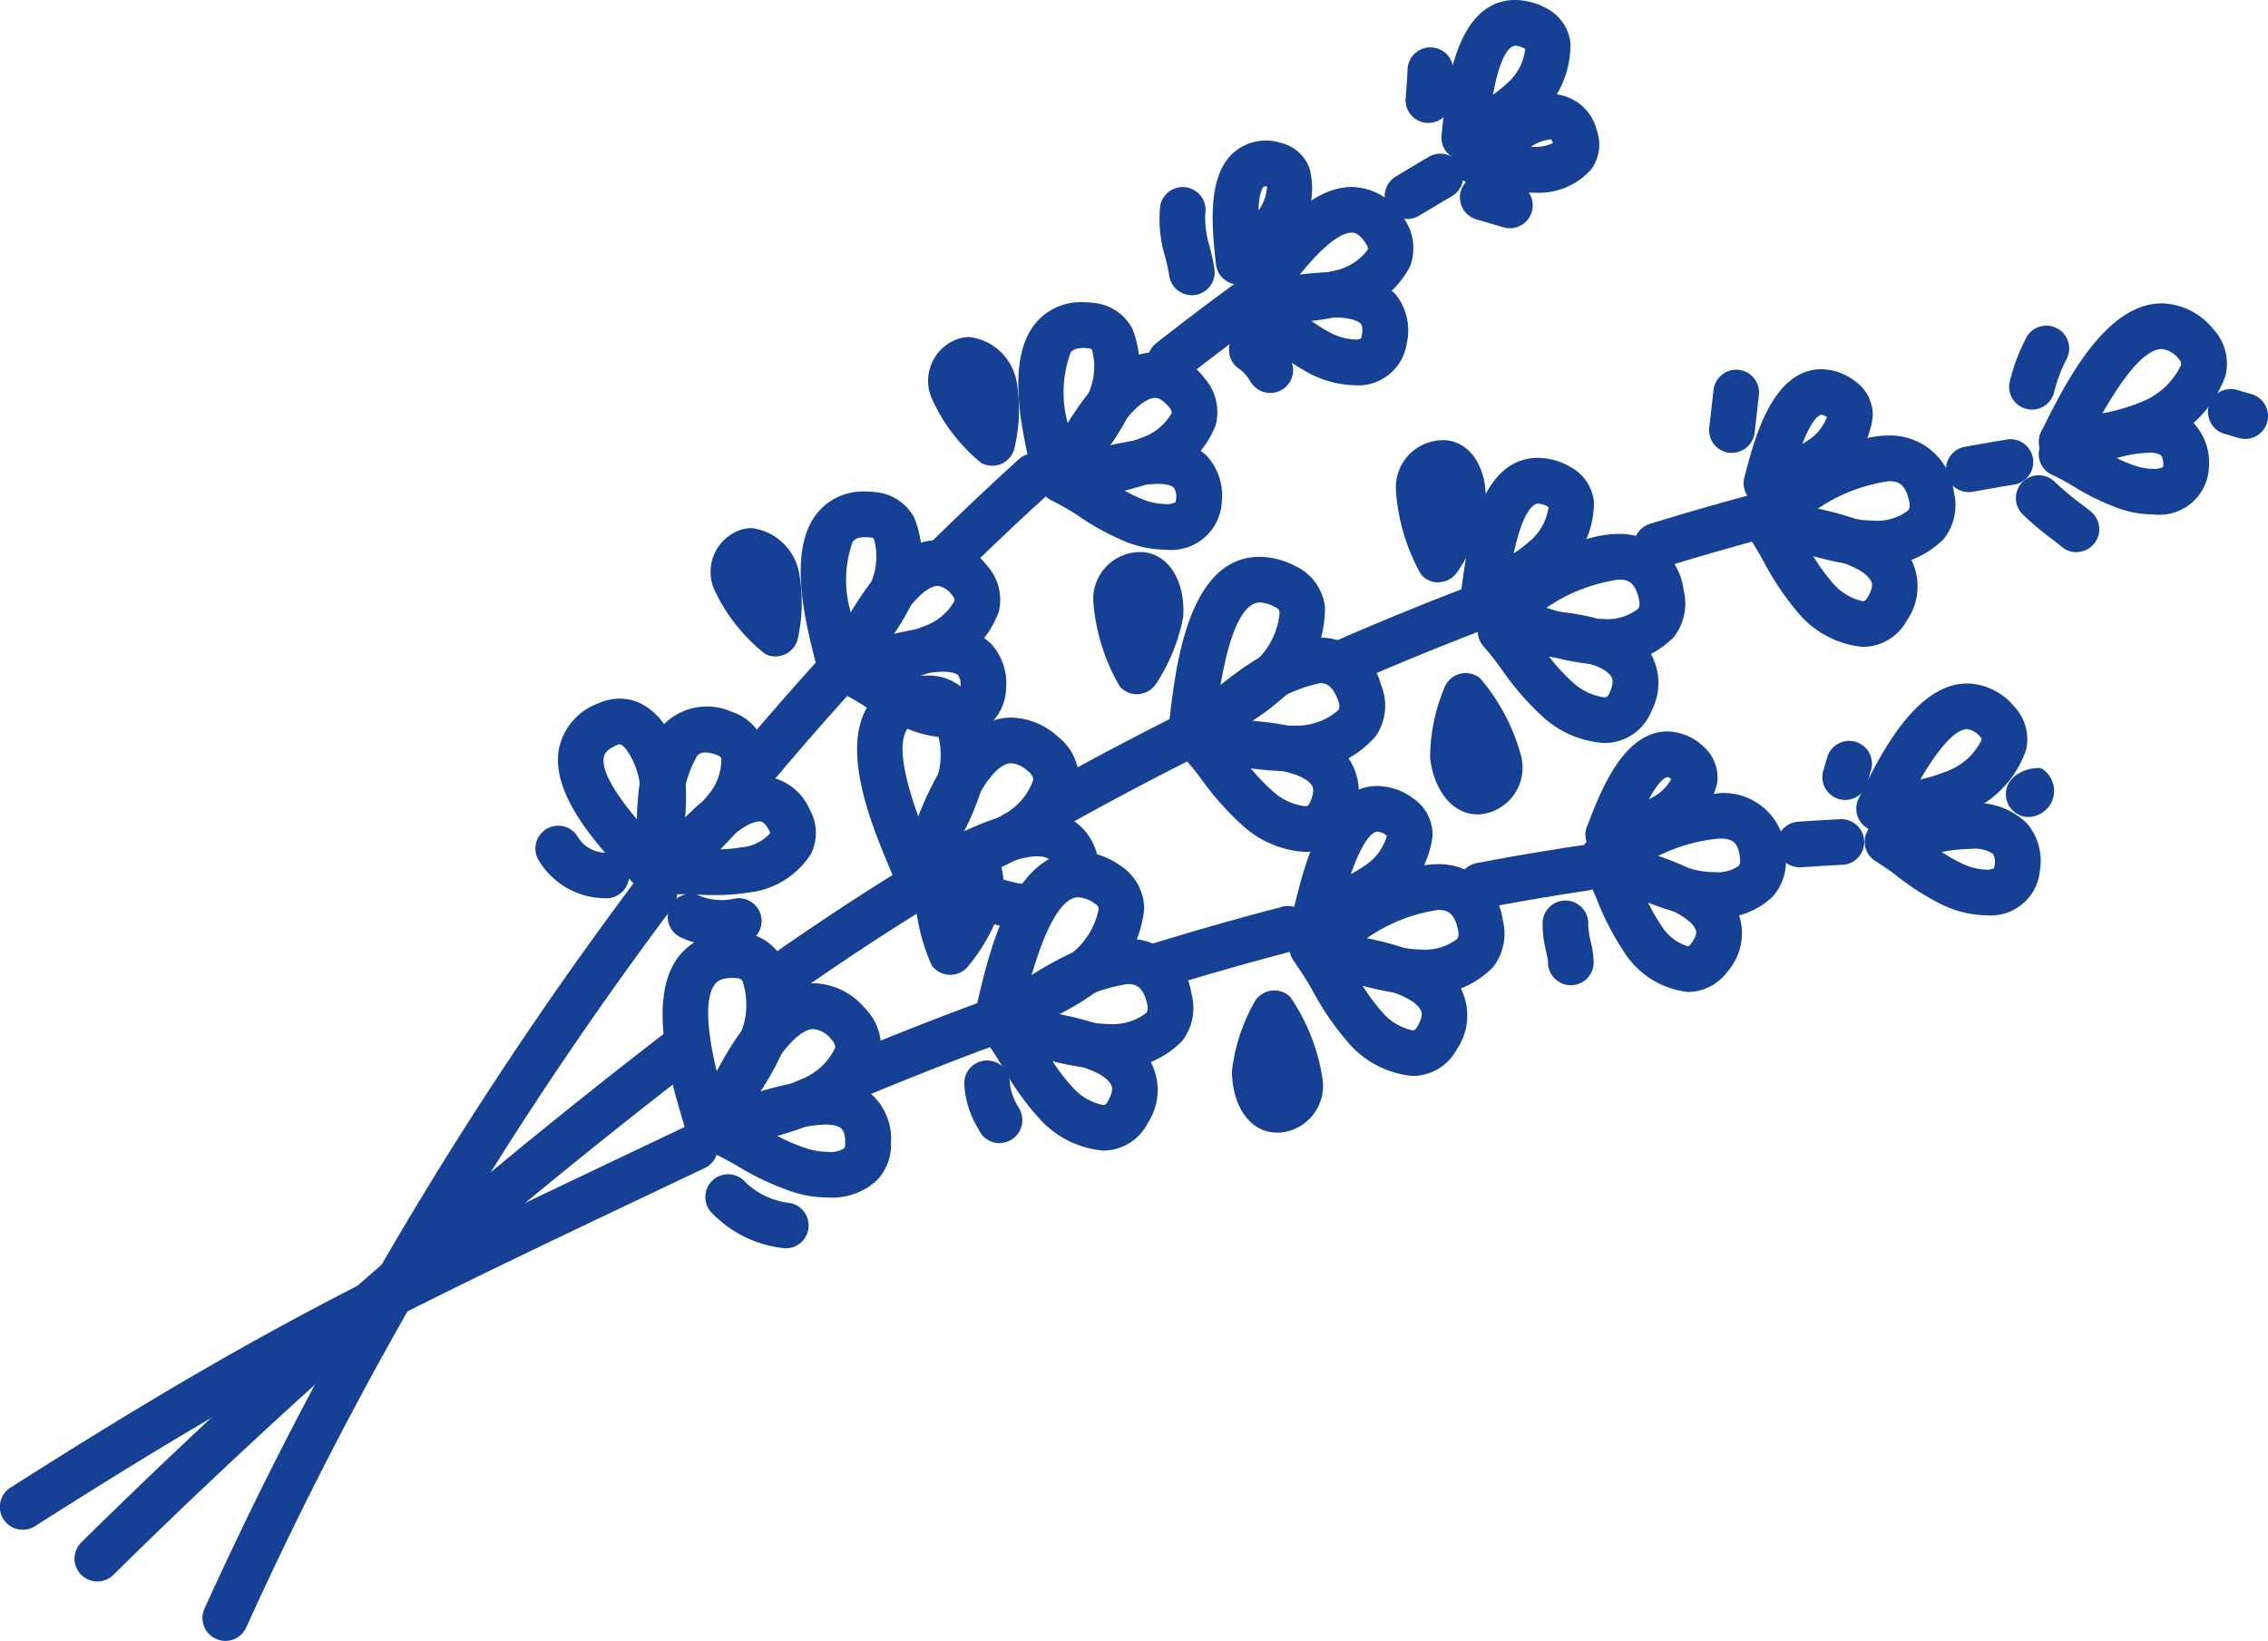 <svg xmlns="http://www.w3.org/2000/svg" width="72.092" height="52.163" viewBox="0 0 72.092 52.163">
  <g id="Group_6941" data-name="Group 6941" transform="translate(0 0)">
    <g id="Group_6686" data-name="Group 6686" transform="translate(61.855 13.961)">
      <g id="Group_6685" data-name="Group 6685" transform="translate(0 0)">
        <g id="Group_6684" data-name="Group 6684">
          <path id="Path_2632" data-name="Path 2632" d="M2664.065,2320.4a.726.726,0,0,1-.129-1.44q.656-.119,1.316-.228a.726.726,0,1,1,.237,1.432q-.649.107-1.292.224A.727.727,0,0,1,2664.065,2320.4Z" transform="translate(-2663.34 -2318.717)" fill="#164094"/>
        </g>
      </g>
    </g>
    <g id="Group_6689" data-name="Group 6689" transform="translate(51.934 15.7)">
      <g id="Group_6688" data-name="Group 6688" transform="translate(0 0)">
        <g id="Group_6687" data-name="Group 6687">
          <path id="Path_2633" data-name="Path 2633" d="M2609.394,2330.676a.726.726,0,0,1-.215-1.42c1.07-.331,2.155-.644,3.225-.93a.726.726,0,0,1,.375,1.4c-1.051.282-2.118.589-3.171.915A.721.721,0,0,1,2609.394,2330.676Z" transform="translate(-2608.668 -2328.302)" fill="#164094"/>
        </g>
      </g>
    </g>
    <g id="Group_6692" data-name="Group 6692" transform="translate(42.105 18.703)">
      <g id="Group_6691" data-name="Group 6691" transform="translate(0 0)">
        <g id="Group_6690" data-name="Group 6690">
          <path id="Path_2634" data-name="Path 2634" d="M2555.227,2347.876a.726.726,0,0,1-.29-1.392c1.286-.56,2.587-1.094,3.867-1.587a.726.726,0,0,1,.522,1.355c-1.261.486-2.543,1.012-3.81,1.564A.725.725,0,0,1,2555.227,2347.876Z" transform="translate(-2554.501 -2344.849)" fill="#164094"/>
        </g>
      </g>
    </g>
    <g id="Group_6695" data-name="Group 6695" transform="translate(33.049 22.62)">
      <g id="Group_6694" data-name="Group 6694" transform="translate(0 0)">
        <g id="Group_6693" data-name="Group 6693">
          <path id="Path_2635" data-name="Path 2635" d="M2505.328,2370.024a.726.726,0,0,1-.352-1.361c1.358-.753,2.73-1.477,4.078-2.151a.726.726,0,0,1,.65,1.3c-1.331.666-2.685,1.38-4.025,2.123A.721.721,0,0,1,2505.328,2370.024Z" transform="translate(-2504.602 -2366.435)" fill="#164094"/>
        </g>
      </g>
    </g>
    <g id="Group_6698" data-name="Group 6698" transform="translate(23.983 27.684)">
      <g id="Group_6697" data-name="Group 6697" transform="translate(0)">
        <g id="Group_6696" data-name="Group 6696">
          <path id="Path_2636" data-name="Path 2636" d="M2455.368,2398.5a.726.726,0,0,1-.419-1.319c1.421-1,2.807-1.921,4.122-2.738a.726.726,0,0,1,.766,1.233c-1.291.8-2.655,1.708-4.052,2.692A.728.728,0,0,1,2455.368,2398.5Z" transform="translate(-2454.641 -2394.338)" fill="#164094"/>
        </g>
      </g>
    </g>
    <g id="Group_6701" data-name="Group 6701" transform="translate(2.369 32.774)">
      <g id="Group_6700" data-name="Group 6700" transform="translate(0 0)">
        <g id="Group_6699" data-name="Group 6699">
          <path id="Path_2637" data-name="Path 2637" d="M2336.256,2439.89a.726.726,0,0,1-.508-1.245,203.6,203.6,0,0,1,18.437-16.106.726.726,0,1,1,.876,1.157,202.16,202.16,0,0,0-18.3,15.988A.725.725,0,0,1,2336.256,2439.89Z" transform="translate(-2335.53 -2422.391)" fill="#164094"/>
        </g>
      </g>
    </g>
    <g id="Group_6708" data-name="Group 6708" transform="translate(64.802 9.643)">
      <g id="Group_6704" data-name="Group 6704" transform="translate(0 3.294)">
        <g id="Group_6703" data-name="Group 6703">
          <g id="Group_6702" data-name="Group 6702">
            <path id="Path_2638" data-name="Path 2638" d="M2683.214,2316.489h0a3.3,3.3,0,0,1-1.046-.175,7.624,7.624,0,0,1-1.469-.709,7.317,7.317,0,0,0-.691-.373.726.726,0,0,1,.03-1.336l.157-.063a8.56,8.56,0,0,1,2.887-.759,1.925,1.925,0,0,1,1.419.51,1.817,1.817,0,0,1,.492,1.338A1.578,1.578,0,0,1,2683.214,2316.489Zm-1.15-1.787a4.94,4.94,0,0,0,.575.239,1.879,1.879,0,0,0,.575.1h0a.676.676,0,0,0,.324-.057s0-.024,0-.059a.492.492,0,0,0-.068-.311.624.624,0,0,0-.392-.084A3.915,3.915,0,0,0,2682.063,2314.7Z" transform="translate(-2679.579 -2313.074)" fill="#164094"/>
          </g>
        </g>
      </g>
      <g id="Group_6707" data-name="Group 6707" transform="translate(0.004 0)">
        <g id="Group_6706" data-name="Group 6706">
          <g id="Group_6705" data-name="Group 6705">
            <path id="Path_2639" data-name="Path 2639" d="M2680.326,2300.045a.726.726,0,0,1-.645-1.058l.115-.225c.678-1.343,1.94-3.842,3.72-3.842a2.175,2.175,0,0,1,1.622.806,1.622,1.622,0,0,1,.4,1.487,3.665,3.665,0,0,1-2.088,2.172,8.327,8.327,0,0,1-2.466.584c-.179.021-.361.042-.551.069A.7.7,0,0,1,2680.326,2300.045Zm3.189-3.673c-.482,0-1.116.687-1.89,2.044a6.188,6.188,0,0,0,1.273-.376,2.323,2.323,0,0,0,1.219-1.149.175.175,0,0,0-.054-.188A.817.817,0,0,0,2683.516,2296.372Z" transform="translate(-2679.601 -2294.92)" fill="#164094"/>
          </g>
        </g>
      </g>
    </g>
    <g id="Group_6711" data-name="Group 6711" transform="translate(55.312 13.843)">
      <g id="Group_6710" data-name="Group 6710" transform="translate(0 0)">
        <g id="Group_6709" data-name="Group 6709">
          <path id="Path_2640" data-name="Path 2640" d="M2631.491,2322.223a4.059,4.059,0,0,1-.483-.028,10.167,10.167,0,0,1-2.1-.512,10.17,10.17,0,0,0-1.051-.306.726.726,0,0,1-.25-1.312l.191-.129c.962-.653,2.752-1.867,4.213-1.867a2.036,2.036,0,0,1,2.066,1.789,1.73,1.73,0,0,1-.325,1.506A2.994,2.994,0,0,1,2631.491,2322.223Zm-1.772-1.8a7.6,7.6,0,0,0,1.463.332,2.59,2.59,0,0,0,.309.018,1.6,1.6,0,0,0,1.132-.322c.024-.03.075-.093.034-.29-.125-.59-.377-.639-.646-.639A5.372,5.372,0,0,0,2629.718,2320.421Z" transform="translate(-2627.284 -2318.068)" fill="#164094"/>
        </g>
      </g>
    </g>
    <g id="Group_6714" data-name="Group 6714" transform="translate(55.419 11.736)">
      <g id="Group_6713" data-name="Group 6713">
        <g id="Group_6712" data-name="Group 6712">
          <path id="Path_2641" data-name="Path 2641" d="M2628.6,2310.807a.725.725,0,0,1-.7-.915l.043-.163c.279-1.062.858-3.272,2.407-3.272a1.815,1.815,0,0,1,1.061.375,1.327,1.327,0,0,1,.57,1.121,2.689,2.689,0,0,1-1.176,1.924,5.862,5.862,0,0,1-1.607.765c-.113.038-.228.077-.347.12A.719.719,0,0,1,2628.6,2310.807Zm1.749-2.9c-.033,0-.262.034-.607.925.079-.047.161-.1.247-.157a1.547,1.547,0,0,0,.534-.693A.374.374,0,0,0,2630.345,2307.909Z" transform="translate(-2627.87 -2306.457)" fill="#164094"/>
        </g>
      </g>
    </g>
    <g id="Group_6717" data-name="Group 6717" transform="translate(55.439 15.899)">
      <g id="Group_6716" data-name="Group 6716" transform="translate(0)">
        <g id="Group_6715" data-name="Group 6715">
          <path id="Path_2642" data-name="Path 2642" d="M2631.75,2334.064h0a3.058,3.058,0,0,1-2.092-1.132,8.885,8.885,0,0,1-1.058-1.583,8.822,8.822,0,0,0-.487-.806.726.726,0,0,1,.7-1.135l.2.03c1.9.281,3.736.708,4.314,1.921a1.908,1.908,0,0,1-.174,1.869A1.6,1.6,0,0,1,2631.75,2334.064Zm-1.613-2.95a6.181,6.181,0,0,0,.623.873,1.749,1.749,0,0,0,.99.625c.041,0,.083,0,.156-.124.2-.333.134-.462.114-.505C2631.861,2331.65,2631.229,2331.359,2630.138,2331.115Z" transform="translate(-2627.98 -2329.399)" fill="#164094"/>
        </g>
      </g>
    </g>
    <g id="Group_6720" data-name="Group 6720" transform="translate(46.723 16.973)">
      <g id="Group_6719" data-name="Group 6719">
        <g id="Group_6718" data-name="Group 6718">
          <path id="Path_2643" data-name="Path 2643" d="M2584.166,2339.468h0a4.1,4.1,0,0,1-.495-.03,10.108,10.108,0,0,1-2.1-.518,10.15,10.15,0,0,0-1.049-.309.726.726,0,0,1-.247-1.313l.192-.129c.961-.648,2.75-1.855,4.211-1.855a2.036,2.036,0,0,1,2.068,1.794,1.729,1.729,0,0,1-.328,1.5A2.985,2.985,0,0,1,2584.166,2339.468Zm-1.78-1.807a7.632,7.632,0,0,0,1.463.336,2.574,2.574,0,0,0,.317.019h0a1.593,1.593,0,0,0,1.125-.319c.023-.028.076-.093.034-.29-.124-.592-.377-.641-.647-.641A5.391,5.391,0,0,0,2582.385,2337.661Z" transform="translate(-2579.95 -2335.314)" fill="#164094"/>
        </g>
      </g>
    </g>
    <g id="Group_6723" data-name="Group 6723" transform="translate(46.435 14.557)">
      <g id="Group_6722" data-name="Group 6722" transform="translate(0 0)">
        <g id="Group_6721" data-name="Group 6721">
          <path id="Path_2644" data-name="Path 2644" d="M2579.089,2327.086a.725.725,0,0,1-.718-.828l.027-.2c.177-1.317.547-4.059,2.427-4.059a2.107,2.107,0,0,1,1.011.283,1.431,1.431,0,0,1,.76,1.126,3.071,3.071,0,0,1-1.051,2.3,6.773,6.773,0,0,1-1.731,1.1c-.128.061-.257.123-.391.192A.727.727,0,0,1,2579.089,2327.086Zm1.735-3.632c-.117,0-.466.134-.78,1.584a5.1,5.1,0,0,0,.544-.418,1.717,1.717,0,0,0,.564-1.054l-.012-.008A.74.74,0,0,0,2580.824,2323.454Z" transform="translate(-2578.364 -2322.002)" fill="#164094"/>
        </g>
      </g>
    </g>
    <g id="Group_6726" data-name="Group 6726" transform="translate(46.972 19.341)">
      <g id="Group_6725" data-name="Group 6725" transform="translate(0 0)">
        <g id="Group_6724" data-name="Group 6724">
          <path id="Path_2645" data-name="Path 2645" d="M2585.333,2352.645h0a3.209,3.209,0,0,1-1.994-.882,8.882,8.882,0,0,1-1.243-1.442,8.861,8.861,0,0,0-.582-.741.726.726,0,0,1,.56-1.213l.2.005c1.919.047,3.8.247,4.518,1.38a1.908,1.908,0,0,1,.055,1.876A1.6,1.6,0,0,1,2585.333,2352.645Zm-1.74-2.744a6.126,6.126,0,0,0,.725.791,1.869,1.869,0,0,0,1.015.5c.082,0,.12,0,.183-.144.154-.354.077-.476.052-.515C2585.367,2350.221,2584.705,2350.009,2583.593,2349.9Z" transform="translate(-2581.324 -2348.367)" fill="#164094"/>
        </g>
      </g>
    </g>
    <g id="Group_6729" data-name="Group 6729" transform="translate(44.369 13.998)">
      <g id="Group_6728" data-name="Group 6728" transform="translate(0 0)">
        <g id="Group_6727" data-name="Group 6727">
          <path id="Path_2646" data-name="Path 2646" d="M2568.33,2323.439a.726.726,0,0,1-.55-.252,6.256,6.256,0,0,1-.8-2.7,1.5,1.5,0,0,1,1.458-1.569c.04,0,.08,0,.122,0,.824.064,1.356.937,1.268,2.076a5.8,5.8,0,0,1-.89,2.105.727.727,0,0,1-.56.33Z" transform="translate(-2566.978 -2318.922)" fill="#164094"/>
        </g>
      </g>
    </g>
    <g id="Group_6732" data-name="Group 6732" transform="translate(45.446 21.396)">
      <g id="Group_6731" data-name="Group 6731">
        <g id="Group_6730" data-name="Group 6730">
          <path id="Path_2647" data-name="Path 2647" d="M2574.439,2364.181c-.771,0-1.378-.72-1.509-1.793a5.8,5.8,0,0,1,.457-2.24.725.725,0,0,1,1.123-.305,6.288,6.288,0,0,1,1.313,2.483,1.491,1.491,0,0,1-1.24,1.846A1.122,1.122,0,0,1,2574.439,2364.181Z" transform="translate(-2572.918 -2359.688)" fill="#164094"/>
        </g>
      </g>
    </g>
    <g id="Group_6746" data-name="Group 6746" transform="translate(34.752 17.547)">
      <g id="Group_6742" data-name="Group 6742" transform="translate(2.394 0.152)">
        <g id="Group_6735" data-name="Group 6735" transform="translate(0.133 2.568)">
          <g id="Group_6734" data-name="Group 6734">
            <g id="Group_6733" data-name="Group 6733">
              <path id="Path_2648" data-name="Path 2648" d="M2531.646,2357.715a10.424,10.424,0,0,1-1.987-.217,10.2,10.2,0,0,0-1.081-.157.726.726,0,0,1-.43-1.265l.171-.154c1.411-1.277,2.9-2.459,4.256-2.459a2.02,2.02,0,0,1,1.952,1.51,1.714,1.714,0,0,1-.171,1.625,3.253,3.253,0,0,1-2.544,1.116C2531.756,2357.715,2531.7,2357.715,2531.646,2357.715Zm-1.354-1.579a7.565,7.565,0,0,0,1.494.125,1.99,1.99,0,0,0,1.376-.486c.026-.038.075-.109,0-.307-.2-.554-.443-.554-.588-.554A4.753,4.753,0,0,0,2530.291,2356.137Z" transform="translate(-2527.906 -2353.463)" fill="#164094"/>
            </g>
          </g>
        </g>
        <g id="Group_6738" data-name="Group 6738">
          <g id="Group_6737" data-name="Group 6737">
            <g id="Group_6736" data-name="Group 6736">
              <path id="Path_2649" data-name="Path 2649" d="M2527.9,2345.48a.726.726,0,0,1-.721-.816c.01-.075.02-.161.031-.255.195-1.653.6-5.094,2.865-5.094a2.541,2.541,0,0,1,1.174.319,1.641,1.641,0,0,1,.893,1.276,3.725,3.725,0,0,1-1.237,2.8,8.514,8.514,0,0,1-2.158,1.423c-.165.083-.332.166-.5.258A.724.724,0,0,1,2527.9,2345.48Zm2.175-4.714c-.386,0-.9.5-1.266,2.7a6.355,6.355,0,0,0,1.121-.825,2.391,2.391,0,0,0,.771-1.544.193.193,0,0,0-.126-.173A1.145,1.145,0,0,0,2530.074,2340.766Z" transform="translate(-2527.172 -2339.314)" fill="#164094"/>
            </g>
          </g>
        </g>
        <g id="Group_6741" data-name="Group 6741" transform="translate(0.284 5.159)">
          <g id="Group_6740" data-name="Group 6740">
            <g id="Group_6739" data-name="Group 6739">
              <path id="Path_2650" data-name="Path 2650" d="M2532.771,2371.969h0a3.243,3.243,0,0,1-1.978-.849,8.876,8.876,0,0,1-1.267-1.42,8.758,8.758,0,0,0-.594-.731.726.726,0,0,1-.135-.79.718.718,0,0,1,.674-.432h.2c1.918.015,3.8.184,4.536,1.3a1.91,1.91,0,0,1,.086,1.875A1.6,1.6,0,0,1,2532.771,2371.969Zm-1.754-2.715a6.162,6.162,0,0,0,.738.777,1.865,1.865,0,0,0,1.017.485c.083,0,.127,0,.188-.147.149-.357.069-.477.043-.516C2532.8,2369.544,2532.131,2369.344,2531.016,2369.254Z" transform="translate(-2528.736 -2367.746)" fill="#164094"/>
            </g>
          </g>
        </g>
      </g>
      <g id="Group_6745" data-name="Group 6745" transform="translate(0 0)">
        <g id="Group_6744" data-name="Group 6744">
          <g id="Group_6743" data-name="Group 6743">
            <path id="Path_2651" data-name="Path 2651" d="M2515.369,2343a.726.726,0,0,1-.543-.245,6.27,6.27,0,0,1-.842-2.68,1.49,1.49,0,0,1,1.457-1.594l.1,0c.825.051,1.372.915,1.3,2.054a5.814,5.814,0,0,1-.855,2.121.727.727,0,0,1-.555.34Z" transform="translate(-2513.982 -2338.478)" fill="#164094"/>
          </g>
        </g>
      </g>
    </g>
    <g id="Group_6760" data-name="Group 6760" transform="translate(27.247 21.474)">
      <g id="Group_6759" data-name="Group 6759" transform="translate(0 0)">
        <g id="Group_6749" data-name="Group 6749" transform="translate(1.346 1.336)">
          <g id="Group_6748" data-name="Group 6748">
            <g id="Group_6747" data-name="Group 6747">
              <path id="Path_2652" data-name="Path 2652" d="M2480.769,2373.156a.726.726,0,0,1-.688-.958l.073-.22c.483-1.461,1.488-4.5,3.45-4.5a2.278,2.278,0,0,1,1.481.613,1.718,1.718,0,0,1,.654,1.5,3.255,3.255,0,0,1-1.662,2.226,10.137,10.137,0,0,1-1.978.875,10.259,10.259,0,0,0-1.019.4A.726.726,0,0,1,2480.769,2373.156Zm2.835-4.227c-.349,0-.894.425-1.623,2.262a7.575,7.575,0,0,0,1.355-.626,1.992,1.992,0,0,0,.956-1.1c0-.046.011-.132-.15-.27A.957.957,0,0,0,2483.6,2368.929Z" transform="translate(-2480.043 -2367.477)" fill="#164094"/>
            </g>
          </g>
        </g>
        <g id="Group_6752" data-name="Group 6752">
          <g id="Group_6751" data-name="Group 6751">
            <g id="Group_6750" data-name="Group 6750">
              <path id="Path_2653" data-name="Path 2653" d="M2474.442,2366.95l-.062,0a.727.727,0,0,1-.609-.446q-.043-.105-.1-.236c-.558-1.325-1.6-3.792-.686-5.216a2.123,2.123,0,0,1,1.843-.932,1.631,1.631,0,0,1,1.424.7,3.754,3.754,0,0,1,.289,3.022,8.517,8.517,0,0,1-1.175,2.3c-.1.153-.206.308-.31.473A.727.727,0,0,1,2474.442,2366.95Zm.451-5.382c-.528.017-.646.2-.685.264-.348.543.019,1.832.384,2.825a6.369,6.369,0,0,0,.57-1.276,2.42,2.42,0,0,0-.086-1.717A.189.189,0,0,0,2474.894,2361.568Z" transform="translate(-2472.626 -2360.116)" fill="#164094"/>
            </g>
          </g>
        </g>
        <g id="Group_6755" data-name="Group 6755" transform="translate(1.557 4.302)">
          <g id="Group_6754" data-name="Group 6754">
            <g id="Group_6753" data-name="Group 6753">
              <path id="Path_2654" data-name="Path 2654" d="M2481.933,2386.6a.726.726,0,0,1-.35-1.362l.177-.1c1.626-.906,3.3-1.673,4.495-1.151a1.8,1.8,0,0,1,1.036,1.3.726.726,0,1,1-1.409.346c-.062-.25-.159-.292-.206-.313-.468-.2-1.547.163-3.209,1.088l-.184.1A.723.723,0,0,1,2481.933,2386.6Z" transform="translate(-2481.207 -2383.821)" fill="#164094"/>
            </g>
          </g>
        </g>
        <g id="Group_6758" data-name="Group 6758" transform="translate(1.557 5.63)">
          <g id="Group_6757" data-name="Group 6757">
            <g id="Group_6756" data-name="Group 6756">
              <path id="Path_2655" data-name="Path 2655" d="M2484.919,2393.583l-.058,0a3.6,3.6,0,0,1-.464-.066,8.879,8.879,0,0,1-1.8-.61,8.691,8.691,0,0,0-.878-.342.726.726,0,0,1,.431-1.386,10.059,10.059,0,0,1,1.021.4,7.467,7.467,0,0,0,1.527.523,2.122,2.122,0,0,0,.278.039.726.726,0,0,1-.056,1.449Z" transform="translate(-2481.207 -2391.143)" fill="#164094"/>
            </g>
          </g>
        </g>
      </g>
    </g>
    <g id="Group_6763" data-name="Group 6763" transform="translate(56.475 26.04)">
      <g id="Group_6762" data-name="Group 6762" transform="translate(0 0)">
        <g id="Group_6761" data-name="Group 6761">
          <path id="Path_2656" data-name="Path 2656" d="M2634.419,2386.809a.726.726,0,0,1-.048-1.45q.665-.044,1.333-.079a.726.726,0,1,1,.074,1.45q-.656.034-1.31.078Z" transform="translate(-2633.694 -2385.278)" fill="#164094"/>
        </g>
      </g>
    </g>
    <g id="Group_6766" data-name="Group 6766" transform="translate(46.344 26.867)">
      <g id="Group_6765" data-name="Group 6765" transform="translate(0 0)">
        <g id="Group_6764" data-name="Group 6764">
          <path id="Path_2657" data-name="Path 2657" d="M2578.588,2391.847a.726.726,0,0,1-.134-1.439c1.1-.208,2.215-.4,3.308-.562a.726.726,0,0,1,.216,1.436c-1.075.162-2.17.348-3.254.553A.74.74,0,0,1,2578.588,2391.847Z" transform="translate(-2577.863 -2389.838)" fill="#164094"/>
        </g>
      </g>
    </g>
    <g id="Group_6769" data-name="Group 6769" transform="translate(36.166 28.819)">
      <g id="Group_6768" data-name="Group 6768" transform="translate(0 0)">
        <g id="Group_6767" data-name="Group 6767">
          <path id="Path_2658" data-name="Path 2658" d="M2522.5,2403.182a.726.726,0,0,1-.213-1.421c1.343-.412,2.7-.8,4.021-1.143a.726.726,0,1,1,.367,1.4c-1.306.341-2.639.72-3.961,1.126A.741.741,0,0,1,2522.5,2403.182Z" transform="translate(-2521.776 -2400.595)" fill="#164094"/>
        </g>
      </g>
    </g>
    <g id="Group_6772" data-name="Group 6772" transform="translate(26.665 31.719)">
      <g id="Group_6771" data-name="Group 6771" transform="translate(0 0)">
        <g id="Group_6770" data-name="Group 6770">
          <path id="Path_2659" data-name="Path 2659" d="M2470.148,2419.7a.726.726,0,0,1-.279-1.4c1.432-.595,2.877-1.16,4.294-1.679a.726.726,0,1,1,.5,1.363c-1.4.513-2.823,1.07-4.237,1.657A.727.727,0,0,1,2470.148,2419.7Z" transform="translate(-2469.422 -2416.577)" fill="#164094"/>
        </g>
      </g>
    </g>
    <g id="Group_6775" data-name="Group 6775" transform="translate(0 35.737)">
      <g id="Group_6774" data-name="Group 6774" transform="translate(0 0)">
        <g id="Group_6773" data-name="Group 6773">
          <path id="Path_2660" data-name="Path 2660" d="M2323.2,2451.608a.726.726,0,0,1-.391-1.338c7.971-5.072,11.406-6.7,20.587-11.064l.881-.418a.726.726,0,0,1,.623,1.311l-.881.419c-9.376,4.454-12.535,5.954-20.43,10.978A.72.72,0,0,1,2323.2,2451.608Z" transform="translate(-2322.478 -2438.716)" fill="#164094"/>
        </g>
      </g>
    </g>
    <g id="Group_6778" data-name="Group 6778" transform="translate(59.273 25.534)">
      <g id="Group_6777" data-name="Group 6777" transform="translate(0)">
        <g id="Group_6776" data-name="Group 6776">
          <path id="Path_2661" data-name="Path 2661" d="M2652.985,2386.055a3.376,3.376,0,0,1-1.377-.322,7.985,7.985,0,0,1-1.453-.915,7.863,7.863,0,0,0-.687-.477.726.726,0,0,1,.18-1.324l.173-.048a10.67,10.67,0,0,1,2.669-.477,2.284,2.284,0,0,1,1.785.644,1.844,1.844,0,0,1,.407,1.5A1.569,1.569,0,0,1,2652.985,2386.055Zm-1.424-2.014a5.228,5.228,0,0,0,.67.38,1.921,1.921,0,0,0,.754.182.454.454,0,0,0,.234-.042h0a.252.252,0,0,0,.021-.087.531.531,0,0,0-.048-.372,1.054,1.054,0,0,0-.7-.159A5.373,5.373,0,0,0,2651.561,2384.041Z" transform="translate(-2649.114 -2382.492)" fill="#164094"/>
        </g>
      </g>
    </g>
    <g id="Group_6781" data-name="Group 6781" transform="translate(59.005 21.727)">
      <g id="Group_6780" data-name="Group 6780" transform="translate(0 0)">
        <g id="Group_6779" data-name="Group 6779">
          <path id="Path_2662" data-name="Path 2662" d="M2648.359,2366.219a.726.726,0,0,1-.646-1.055l.1-.2c.6-1.206,1.725-3.45,3.352-3.45a2,2,0,0,1,1.49.733,1.514,1.514,0,0,1,.374,1.386,3.325,3.325,0,0,1-1.885,1.985,7.428,7.428,0,0,1-2.2.531c-.157.019-.317.038-.483.062A.706.706,0,0,1,2648.359,2366.219Zm2.805-3.253c-.271,0-.739.306-1.494,1.6a5.489,5.489,0,0,0,.922-.294,1.97,1.97,0,0,0,1.02-.958c.009-.04.01-.048-.028-.09A.692.692,0,0,0,2651.165,2362.965Z" transform="translate(-2647.634 -2361.514)" fill="#164094"/>
        </g>
      </g>
    </g>
    <g id="Group_6784" data-name="Group 6784" transform="translate(50.213 25.21)">
      <g id="Group_6783" data-name="Group 6783" transform="translate(0 0)">
        <g id="Group_6782" data-name="Group 6782">
          <path id="Path_2663" data-name="Path 2663" d="M2603.469,2384.671h0a4.057,4.057,0,0,1-.919-.1,9.6,9.6,0,0,1-1.924-.705,9.52,9.52,0,0,0-.948-.4.726.726,0,0,1-.1-1.332l.194-.1a9.573,9.573,0,0,1,3.853-1.325,1.968,1.968,0,0,1,2.1,1.95,1.686,1.686,0,0,1-.413,1.344A2.463,2.463,0,0,1,2603.469,2384.671Zm-1.832-1.945a6.952,6.952,0,0,0,1.247.428,2.634,2.634,0,0,0,.585.065,1.159,1.159,0,0,0,.769-.2c.016-.018.058-.064.042-.228-.053-.543-.254-.639-.658-.639A5.48,5.48,0,0,0,2601.636,2382.726Z" transform="translate(-2599.183 -2380.705)" fill="#164094"/>
        </g>
      </g>
    </g>
    <g id="Group_6787" data-name="Group 6787" transform="translate(50.395 23.252)">
      <g id="Group_6786" data-name="Group 6786" transform="translate(0 0)">
        <g id="Group_6785" data-name="Group 6785">
          <path id="Path_2664" data-name="Path 2664" d="M2600.916,2373.932a.726.726,0,0,1-.675-.993l.059-.15c.388-1,1.111-2.871,2.5-2.871a1.7,1.7,0,0,1,1.147.486,1.3,1.3,0,0,1,.432,1.152,2.6,2.6,0,0,1-1.337,1.722,5.666,5.666,0,0,1-1.612.555c-.111.024-.224.048-.342.077A.734.734,0,0,1,2600.916,2373.932Zm1.885-2.562c-.047,0-.242.061-.592.7.051-.024.1-.05.158-.079a1.482,1.482,0,0,0,.553-.559A.292.292,0,0,0,2602.8,2371.37Z" transform="translate(-2600.19 -2369.918)" fill="#164094"/>
        </g>
      </g>
    </g>
    <g id="Group_6790" data-name="Group 6790" transform="translate(50.312 26.74)">
      <g id="Group_6789" data-name="Group 6789" transform="translate(0 0)">
        <g id="Group_6788" data-name="Group 6788">
          <path id="Path_2665" data-name="Path 2665" d="M2603.07,2393.932h0a2.77,2.77,0,0,1-2.053-1.312,8.441,8.441,0,0,1-.828-1.6,8.249,8.249,0,0,0-.369-.8.726.726,0,0,1,.827-1.049l.183.049c1.762.468,3.451,1.068,3.871,2.285a1.841,1.841,0,0,1-.367,1.772A1.567,1.567,0,0,1,2603.07,2393.932Zm-1.3-2.917a5.692,5.692,0,0,0,.447.791,1.524,1.524,0,0,0,.852.675h0c.01,0,.04,0,.1-.085.137-.181.189-.324.154-.424C2603.25,2391.745,2602.9,2391.416,2601.771,2391.016Z" transform="translate(-2599.73 -2389.138)" fill="#164094"/>
        </g>
      </g>
    </g>
    <g id="Group_6793" data-name="Group 6793" transform="translate(40.98 27.474)">
      <g id="Group_6792" data-name="Group 6792" transform="translate(0 0)">
        <g id="Group_6791" data-name="Group 6791">
          <path id="Path_2666" data-name="Path 2666" d="M2552.483,2397.344h0a4.021,4.021,0,0,1-.44-.023,10.08,10.08,0,0,1-2.107-.49,10.141,10.141,0,0,0-1.052-.3.726.726,0,0,1-.263-1.31l.191-.132c.963-.667,2.754-1.908,4.221-1.908a2.037,2.037,0,0,1,2.057,1.768,1.73,1.73,0,0,1-.316,1.516A3.016,3.016,0,0,1,2552.483,2397.344Zm-1.748-1.784a7.573,7.573,0,0,0,1.466.317,2.647,2.647,0,0,0,.281.015,1.664,1.664,0,0,0,1.156-.332c.025-.031.076-.095.032-.292-.13-.584-.377-.632-.64-.632A5.316,5.316,0,0,0,2550.736,2395.56Z" transform="translate(-2548.304 -2393.184)" fill="#164094"/>
        </g>
      </g>
    </g>
    <g id="Group_6796" data-name="Group 6796" transform="translate(41.112 24.985)">
      <g id="Group_6795" data-name="Group 6795" transform="translate(0 0)">
        <g id="Group_6794" data-name="Group 6794">
          <path id="Path_2667" data-name="Path 2667" d="M2549.756,2384.21a.726.726,0,0,1-.7-.908l.047-.186c.3-1.184.919-3.649,2.605-3.649a1.965,1.965,0,0,1,1.132.395,1.406,1.406,0,0,1,.616,1.182,2.979,2.979,0,0,1-1.266,2.107,6.507,6.507,0,0,1-1.782.87c-.128.045-.258.09-.392.141A.726.726,0,0,1,2549.756,2384.21Zm1.95-3.291c-.1,0-.421.116-.847,1.349a4.895,4.895,0,0,0,.5-.308,1.671,1.671,0,0,0,.643-.909A.573.573,0,0,0,2551.706,2380.919Z" transform="translate(-2549.03 -2379.467)" fill="#164094"/>
        </g>
      </g>
    </g>
    <g id="Group_6799" data-name="Group 6799" transform="translate(41.108 29.569)">
      <g id="Group_6798" data-name="Group 6798" transform="translate(0 0)">
        <g id="Group_6797" data-name="Group 6797">
          <path id="Path_2668" data-name="Path 2668" d="M2552.8,2409.362h0a3.074,3.074,0,0,1-2.086-1.111,8.886,8.886,0,0,1-1.073-1.572,8.815,8.815,0,0,0-.5-.8.726.726,0,0,1,.692-1.143l.2.028c1.9.262,3.743.671,4.334,1.879a1.908,1.908,0,0,1-.156,1.871A1.6,1.6,0,0,1,2552.8,2409.362Zm-1.625-2.933a6.208,6.208,0,0,0,.632.867,1.735,1.735,0,0,0,.993.615c.044,0,.086,0,.158-.125.193-.335.13-.464.109-.506C2552.905,2406.947,2552.271,2406.662,2551.177,2406.429Z" transform="translate(-2549.01 -2404.727)" fill="#164094"/>
        </g>
      </g>
    </g>
    <g id="Group_6802" data-name="Group 6802" transform="translate(39.158 31.486)">
      <g id="Group_6801" data-name="Group 6801" transform="translate(0 0)">
        <g id="Group_6800" data-name="Group 6800">
          <path id="Path_2669" data-name="Path 2669" d="M2539.693,2419.812c-.832,0-1.421-.805-1.431-1.958a5.8,5.8,0,0,1,.706-2.175.725.725,0,0,1,1.15-.178,6.283,6.283,0,0,1,1.026,2.615,1.491,1.491,0,0,1-1.439,1.7Z" transform="translate(-2538.261 -2415.293)" fill="#164094"/>
        </g>
      </g>
    </g>
    <g id="Group_6816" data-name="Group 6816" transform="translate(29.051 26.492)">
      <g id="Group_6812" data-name="Group 6812" transform="translate(1.948 0.579)">
        <g id="Group_6805" data-name="Group 6805" transform="translate(0.1 2.762)">
          <g id="Group_6804" data-name="Group 6804">
            <g id="Group_6803" data-name="Group 6803">
              <path id="Path_2670" data-name="Path 2670" d="M2497.985,2410.346h0c-.125,0-.25-.006-.367-.017a10.141,10.141,0,0,1-2.115-.455,10.188,10.188,0,0,0-1.057-.278.726.726,0,0,1-.285-1.3l.186-.134c.964-.693,2.757-1.982,4.234-1.982a2.039,2.039,0,0,1,2.042,1.734,1.727,1.727,0,0,1-.3,1.533A3.121,3.121,0,0,1,2497.985,2410.346Zm-1.7-1.755a7.6,7.6,0,0,0,1.472.293c.073.006.152.01.233.01a1.733,1.733,0,0,0,1.2-.35c.025-.031.076-.1.028-.295-.138-.574-.377-.622-.631-.622A5.212,5.212,0,0,0,2496.281,2408.591Z" transform="translate(-2493.854 -2406.176)" fill="#164094"/>
            </g>
          </g>
        </g>
        <g id="Group_6808" data-name="Group 6808">
          <g id="Group_6807" data-name="Group 6807">
            <g id="Group_6806" data-name="Group 6806">
              <path id="Path_2671" data-name="Path 2671" d="M2494.027,2396.856a.726.726,0,0,1-.706-.9c.018-.073.037-.157.059-.249.361-1.543,1.111-4.754,3.2-4.754a2.413,2.413,0,0,1,1.349.46,1.642,1.642,0,0,1,.743,1.368,3.726,3.726,0,0,1-1.544,2.647,8.511,8.511,0,0,1-2.3,1.171c-.174.064-.35.128-.531.2A.725.725,0,0,1,2494.027,2396.856Zm2.554-4.447c-.37,0-.912.471-1.505,2.539a6.312,6.312,0,0,0,1.206-.694,2.39,2.39,0,0,0,.94-1.448.193.193,0,0,0-.106-.186A1.029,1.029,0,0,0,2496.581,2392.409Z" transform="translate(-2493.301 -2390.957)" fill="#164094"/>
            </g>
          </g>
        </g>
        <g id="Group_6811" data-name="Group 6811" transform="translate(0.232 4.922)">
          <g id="Group_6810" data-name="Group 6810">
            <g id="Group_6809" data-name="Group 6809">
              <path id="Path_2672" data-name="Path 2672" d="M2498.405,2422.666h0a3.1,3.1,0,0,1-2.075-1.077,8.893,8.893,0,0,1-1.1-1.552,8.567,8.567,0,0,0-.509-.793.726.726,0,0,1,.673-1.155l.2.025c1.906.23,3.753.608,4.363,1.8a1.907,1.907,0,0,1-.125,1.873A1.591,1.591,0,0,1,2498.405,2422.666Zm-1.644-2.906a6.122,6.122,0,0,0,.646.856,1.759,1.759,0,0,0,1,.6c.055,0,.089,0,.16-.128.188-.338.122-.466.1-.508C2498.5,2420.248,2497.858,2419.974,2496.761,2419.759Z" transform="translate(-2494.577 -2418.083)" fill="#164094"/>
            </g>
          </g>
        </g>
      </g>
      <g id="Group_6815" data-name="Group 6815" transform="translate(0 0)">
        <g id="Group_6814" data-name="Group 6814">
          <g id="Group_6813" data-name="Group 6813">
            <path id="Path_2673" data-name="Path 2673" d="M2483.722,2392.266h-.02a.726.726,0,0,1-.573-.307,6.269,6.269,0,0,1-.537-2.758,1.513,1.513,0,0,1,1.457-1.431,1.562,1.562,0,0,1,.265.023c.813.142,1.26,1.062,1.064,2.187a5.821,5.821,0,0,1-1.087,2.011A.727.727,0,0,1,2483.722,2392.266Z" transform="translate(-2482.567 -2387.769)" fill="#164094"/>
          </g>
        </g>
      </g>
    </g>
    <g id="Group_6826" data-name="Group 6826" transform="translate(21.063 29.635)">
      <g id="Group_6819" data-name="Group 6819" transform="translate(0.918 1.628)">
        <g id="Group_6818" data-name="Group 6818">
          <g id="Group_6817" data-name="Group 6817">
            <path id="Path_2674" data-name="Path 2674" d="M2444.335,2419.4a.727.727,0,0,1-.658-1.034l.1-.21c.66-1.432,1.888-4.1,3.728-4.1a2.19,2.19,0,0,1,1.608.786,1.716,1.716,0,0,1,.482,1.562,3.254,3.254,0,0,1-1.9,2.025,10.113,10.113,0,0,1-2.064.647,10.136,10.136,0,0,0-1.057.281A.726.726,0,0,1,2444.335,2419.4Zm3.167-3.889c-.345,0-.926.39-1.823,2.067a7.608,7.608,0,0,0,1.416-.469,1.993,1.993,0,0,0,1.074-.987c.009-.045.026-.13-.118-.284A.831.831,0,0,0,2447.5,2415.515Z" transform="translate(-2443.609 -2414.063)" fill="#164094"/>
          </g>
        </g>
      </g>
      <g id="Group_6822" data-name="Group 6822" transform="translate(0 0)">
        <g id="Group_6821" data-name="Group 6821">
          <g id="Group_6820" data-name="Group 6820">
            <path id="Path_2675" data-name="Path 2675" d="M2439.958,2411.851a.7.7,0,0,1-.143-.015.725.725,0,0,1-.555-.512l-.072-.245c-.4-1.352-1.139-3.869-.145-5.2a2.105,2.105,0,0,1,1.984-.781,1.641,1.641,0,0,1,1.322.823,3.721,3.721,0,0,1-.037,3.063,8.5,8.5,0,0,1-1.426,2.156c-.119.141-.24.283-.362.435A.727.727,0,0,1,2439.958,2411.851Zm.808-5.31c-.4,0-.513.146-.56.209-.387.517-.169,1.821.078,2.833a6.358,6.358,0,0,0,.71-1.2,2.393,2.393,0,0,0,.1-1.723.194.194,0,0,0-.184-.11Q2440.837,2406.542,2440.767,2406.542Z" transform="translate(-2438.548 -2405.09)" fill="#164094"/>
          </g>
        </g>
      </g>
      <g id="Group_6825" data-name="Group 6825" transform="translate(1.121 4.662)">
        <g id="Group_6824" data-name="Group 6824">
          <g id="Group_6823" data-name="Group 6823">
            <path id="Path_2676" data-name="Path 2676" d="M2448.876,2434.551a3.773,3.773,0,0,1-1.161-.187,8.853,8.853,0,0,1-1.723-.809,8.9,8.9,0,0,0-.834-.439.726.726,0,0,1,.017-1.336l.186-.078a9.87,9.87,0,0,1,3.392-.923,1.914,1.914,0,0,1,2.11,2.031,1.627,1.627,0,0,1-.456,1.2A2.1,2.1,0,0,1,2448.876,2434.551Zm-1.694-1.994a6.163,6.163,0,0,0,.99.429,2.337,2.337,0,0,0,.7.114.784.784,0,0,0,.5-.115.265.265,0,0,0,.036-.161c0-.437-.1-.593-.658-.593A5.387,5.387,0,0,0,2447.182,2432.556Z" transform="translate(-2444.725 -2430.779)" fill="#164094"/>
          </g>
        </g>
      </g>
    </g>
    <g id="Group_6829" data-name="Group 6829" transform="translate(44.014 4.9)">
      <g id="Group_6828" data-name="Group 6828" transform="translate(0 0)">
        <g id="Group_6827" data-name="Group 6827">
          <path id="Path_2677" data-name="Path 2677" d="M2565.751,2270.848a.726.726,0,0,1-.379-1.345q.511-.313,1.03-.616a.726.726,0,1,1,.735,1.251q-.508.3-1.01.6A.721.721,0,0,1,2565.751,2270.848Z" transform="translate(-2565.024 -2268.787)" fill="#164094"/>
        </g>
      </g>
    </g>
    <g id="Group_6832" data-name="Group 6832" transform="translate(36.484 8.945)">
      <g id="Group_6831" data-name="Group 6831" transform="translate(0 0)">
        <g id="Group_6830" data-name="Group 6830">
          <path id="Path_2678" data-name="Path 2678" d="M2524.257,2294.331a.726.726,0,0,1-.449-1.3c.791-.622,1.6-1.234,2.4-1.82a.726.726,0,0,1,.854,1.174c-.79.574-1.584,1.175-2.361,1.786A.725.725,0,0,1,2524.257,2294.331Z" transform="translate(-2523.531 -2291.075)" fill="#164094"/>
        </g>
      </g>
    </g>
    <g id="Group_6835" data-name="Group 6835" transform="translate(29.426 14.422)">
      <g id="Group_6834" data-name="Group 6834" transform="translate(0 0)">
        <g id="Group_6833" data-name="Group 6833">
          <path id="Path_2679" data-name="Path 2679" d="M2485.357,2325.265a.726.726,0,0,1-.509-1.243c.9-.883,1.815-1.75,2.731-2.579a.726.726,0,1,1,.973,1.077c-.9.814-1.8,1.667-2.687,2.536A.723.723,0,0,1,2485.357,2325.265Z" transform="translate(-2484.631 -2321.255)" fill="#164094"/>
        </g>
      </g>
    </g>
    <g id="Group_6838" data-name="Group 6838" transform="translate(23.28 20.554)">
      <g id="Group_6837" data-name="Group 6837" transform="translate(0 0)">
        <g id="Group_6836" data-name="Group 6836">
          <path id="Path_2680" data-name="Path 2680" d="M2451.493,2359.6a.726.726,0,0,1-.556-1.192c.891-1.063,1.809-2.113,2.726-3.119a.726.726,0,0,1,1.073.978c-.9.991-1.808,2.026-2.686,3.073A.725.725,0,0,1,2451.493,2359.6Z" transform="translate(-2450.768 -2355.048)" fill="#164094"/>
        </g>
      </g>
    </g>
    <g id="Group_6841" data-name="Group 6841" transform="translate(6.435 27.707)">
      <g id="Group_6840" data-name="Group 6840" transform="translate(0 0)">
        <g id="Group_6839" data-name="Group 6839">
          <path id="Path_2681" data-name="Path 2681" d="M2358.665,2418.921a.726.726,0,0,1-.659-1.029,123.965,123.965,0,0,1,13.7-23.139.726.726,0,1,1,1.157.876,122.581,122.581,0,0,0-13.534,22.868A.726.726,0,0,1,2358.665,2418.921Z" transform="translate(-2357.939 -2394.466)" fill="#164094"/>
        </g>
      </g>
    </g>
    <g id="Group_6844" data-name="Group 6844" transform="translate(46.134 2.985)">
      <g id="Group_6843" data-name="Group 6843" transform="translate(0)">
        <g id="Group_6842" data-name="Group 6842">
          <path id="Path_2682" data-name="Path 2682" d="M2579.382,2261.373h-.041a6.424,6.424,0,0,1-1.363-.185,5.827,5.827,0,0,0-.626-.115.726.726,0,0,1-.384-1.28l.106-.089a4.988,4.988,0,0,1,2.779-1.471,1.52,1.52,0,0,1,1.477,1.16,1.344,1.344,0,0,1-.175,1.233A2.226,2.226,0,0,1,2579.382,2261.373Zm-.155-1.457.138,0h.017a1.255,1.255,0,0,0,.553-.121.426.426,0,0,0-.06-.116h-.022A1.392,1.392,0,0,0,2579.227,2259.916Z" transform="translate(-2576.706 -2258.232)" fill="#164094"/>
        </g>
      </g>
    </g>
    <g id="Group_6847" data-name="Group 6847" transform="translate(45.816)">
      <g id="Group_6846" data-name="Group 6846" transform="translate(0 0)">
        <g id="Group_6845" data-name="Group 6845">
          <path id="Path_2683" data-name="Path 2683" d="M2575.683,2246.882a.726.726,0,0,1-.722-.8l.021-.2c.124-1.227.414-4.1,2.328-4.1a2.126,2.126,0,0,1,.955.248,1.425,1.425,0,0,1,.792,1.094,3.045,3.045,0,0,1-.964,2.315,6.687,6.687,0,0,1-1.676,1.147c-.125.065-.25.13-.38.2A.724.724,0,0,1,2575.683,2246.882Zm1.627-3.647c-.115,0-.453.132-.716,1.564a5.064,5.064,0,0,0,.506-.419,1.673,1.673,0,0,0,.521-1.048l-.008,0A.749.749,0,0,0,2577.309,2243.235Z" transform="translate(-2574.956 -2241.783)" fill="#164094"/>
        </g>
      </g>
    </g>
    <g id="Group_6850" data-name="Group 6850" transform="translate(39.024 5.944)">
      <g id="Group_6849" data-name="Group 6849" transform="translate(0 0)">
        <g id="Group_6848" data-name="Group 6848">
          <path id="Path_2684" data-name="Path 2684" d="M2538.25,2278.947a.726.726,0,0,1-.593-1.144l.118-.169c1.117-1.607,2.34-3.095,3.7-3.095a1.939,1.939,0,0,1,1.656,1.008,1.639,1.639,0,0,1,.187,1.523,3,3,0,0,1-2.05,1.537,9.126,9.126,0,0,1-1.941.25,9.214,9.214,0,0,0-.971.081A.74.74,0,0,1,2538.25,2278.947Zm3.23-2.956c-.395,0-.968.466-1.709,1.388a6.459,6.459,0,0,0,1.147-.18,1.745,1.745,0,0,0,1.053-.659c.011-.028.029-.075-.053-.2C2541.692,2275.991,2541.532,2275.991,2541.48,2275.991Z" transform="translate(-2537.524 -2274.539)" fill="#164094"/>
        </g>
      </g>
    </g>
    <g id="Group_6853" data-name="Group 6853" transform="translate(38.546 4.472)">
      <g id="Group_6852" data-name="Group 6852" transform="translate(0 0)">
        <g id="Group_6851" data-name="Group 6851">
          <path id="Path_2685" data-name="Path 2685" d="M2535.717,2271a.725.725,0,0,1-.721-.651l-.017-.152c-.142-1.275-.184-2.555.461-3.276a1.559,1.559,0,0,1,1.632-.42,1.277,1.277,0,0,1,.9.81,2.534,2.534,0,0,1-.381,2.094,5.513,5.513,0,0,1-1.138,1.2c-.084.07-.169.14-.256.216A.725.725,0,0,1,2535.717,2271Zm.841-3.117a.13.13,0,0,0-.036,0c-.044.036-.156.185-.175.763l.051-.072a1.445,1.445,0,0,0,.222-.689A.548.548,0,0,0,2536.558,2267.878Z" transform="translate(-2534.891 -2266.427)" fill="#164094"/>
        </g>
      </g>
    </g>
    <g id="Group_6856" data-name="Group 6856" transform="translate(39.188 8.646)">
      <g id="Group_6855" data-name="Group 6855" transform="translate(0 0)">
        <g id="Group_6854" data-name="Group 6854">
          <path id="Path_2686" data-name="Path 2686" d="M2542.314,2293.032h0a3.3,3.3,0,0,1-1.49-.4,8.089,8.089,0,0,1-1.408-.994,7.8,7.8,0,0,0-.662-.514.726.726,0,0,1,.25-1.313l.177-.039a11.633,11.633,0,0,1,2.432-.344,2.49,2.49,0,0,1,1.992.713,1.838,1.838,0,0,1,.354,1.558A1.56,1.56,0,0,1,2542.314,2293.032Zm-1.457-2.1a5.25,5.25,0,0,0,.658.421,1.879,1.879,0,0,0,.8.224h0a.384.384,0,0,0,.187-.032h0a.247.247,0,0,0,.027-.089c.015-.086.041-.295-.031-.38-.028-.033-.2-.2-.884-.2A6.04,6.04,0,0,0,2540.857,2290.935Z" transform="translate(-2538.431 -2289.43)" fill="#164094"/>
        </g>
      </g>
    </g>
    <g id="Group_6870" data-name="Group 6870" transform="translate(29.528 9.612)">
      <g id="Group_6866" data-name="Group 6866" transform="translate(2.841 0)">
        <g id="Group_6859" data-name="Group 6859" transform="translate(0.656 1.586)">
          <g id="Group_6858" data-name="Group 6858">
            <g id="Group_6857" data-name="Group 6857">
              <path id="Path_2687" data-name="Path 2687" d="M2505.195,2308.276a.725.725,0,0,1-.64-1.068l.1-.183c.968-1.837,2.064-3.536,3.515-3.536a2,2,0,0,1,1.55.811,1.641,1.641,0,0,1,.372,1.489,3,3,0,0,1-1.847,1.775,9.142,9.142,0,0,1-1.9.486,9.09,9.09,0,0,0-.953.2A.737.737,0,0,1,2505.195,2308.276Zm2.972-3.336c-.282,0-.768.3-1.564,1.588a6.413,6.413,0,0,0,1.115-.318,1.745,1.745,0,0,0,.965-.782c.007-.03.02-.079-.077-.194C2508.493,2305.1,2508.325,2304.94,2508.167,2304.94Z" transform="translate(-2504.469 -2303.488)" fill="#164094"/>
            </g>
          </g>
        </g>
        <g id="Group_6862" data-name="Group 6862">
          <g id="Group_6861" data-name="Group 6861">
            <g id="Group_6860" data-name="Group 6860">
              <path id="Path_2688" data-name="Path 2688" d="M2502.037,2300.926a.735.735,0,0,1-.18-.023.726.726,0,0,1-.527-.541l-.053-.225c-.291-1.226-.833-3.509.1-4.692a1.859,1.859,0,0,1,1.53-.7,2.975,2.975,0,0,1,.384.026,1.547,1.547,0,0,1,1.2.841,3.425,3.425,0,0,1-.179,2.813,7.72,7.72,0,0,1-1.394,1.882c-.113.12-.228.241-.344.371A.725.725,0,0,1,2502.037,2300.926Zm.873-4.725c-.277,0-.354.1-.391.144a3.662,3.662,0,0,0-.072,2.317,5.678,5.678,0,0,0,.585-.909,2.093,2.093,0,0,0,.174-1.47c-.022-.043-.033-.059-.1-.069A1.519,1.519,0,0,0,2502.91,2296.2Z" transform="translate(-2500.855 -2294.75)" fill="#164094"/>
            </g>
          </g>
        </g>
        <g id="Group_6865" data-name="Group 6865" transform="translate(0.833 4.319)">
          <g id="Group_6864" data-name="Group 6864">
            <g id="Group_6863" data-name="Group 6863">
              <path id="Path_2689" data-name="Path 2689" d="M2509.295,2322.095h0a3.463,3.463,0,0,1-1.212-.232,8.049,8.049,0,0,1-1.52-.815,7.875,7.875,0,0,0-.719-.429.726.726,0,0,1,.087-1.333l.17-.061a9.6,9.6,0,0,1,2.928-.675,2.091,2.091,0,0,1,1.579.569,1.868,1.868,0,0,1,.472,1.435A1.613,1.613,0,0,1,2509.295,2322.095Zm-1.387-1.922a5.3,5.3,0,0,0,.7.338,2.006,2.006,0,0,0,.683.132.564.564,0,0,0,.319-.062h0a.25.25,0,0,0,.016-.091.549.549,0,0,0-.071-.367c-.027-.029-.146-.121-.53-.121A4.742,4.742,0,0,0,2507.908,2320.173Z" transform="translate(-2505.444 -2318.551)" fill="#164094"/>
            </g>
          </g>
        </g>
      </g>
      <g id="Group_6869" data-name="Group 6869" transform="translate(0 1.101)">
        <g id="Group_6868" data-name="Group 6868">
          <g id="Group_6867" data-name="Group 6867">
            <path id="Path_2690" data-name="Path 2690" d="M2487.208,2304.908a.727.727,0,0,1-.344-.086,5.609,5.609,0,0,1-1.572-2.045,1.409,1.409,0,0,1,.87-1.913,1.133,1.133,0,0,1,.325-.048,1.741,1.741,0,0,1,1.5,1.428,5.286,5.286,0,0,1-.066,2.088.724.724,0,0,1-.71.576Z" transform="translate(-2485.199 -2300.816)" fill="#164094"/>
          </g>
        </g>
      </g>
    </g>
    <g id="Group_6884" data-name="Group 6884" transform="translate(22.609 15.626)">
      <g id="Group_6880" data-name="Group 6880" transform="translate(2.843 0)">
        <g id="Group_6873" data-name="Group 6873" transform="translate(0.708 1.546)">
          <g id="Group_6872" data-name="Group 6872">
            <g id="Group_6871" data-name="Group 6871">
              <path id="Path_2691" data-name="Path 2691" d="M2467.361,2341.254a.726.726,0,0,1-.646-1.057l.094-.184c.945-1.868,2.02-3.6,3.484-3.6a2.013,2.013,0,0,1,1.534.785,1.639,1.639,0,0,1,.4,1.482,2.993,2.993,0,0,1-1.816,1.806,9.152,9.152,0,0,1-1.888.519,9.126,9.126,0,0,0-.949.215A.718.718,0,0,1,2467.361,2341.254Zm2.932-3.386c-.282,0-.763.31-1.543,1.615a6.386,6.386,0,0,0,1.11-.337,1.745,1.745,0,0,0,.952-.8c.007-.029.019-.078-.08-.193A.713.713,0,0,0,2470.293,2337.868Z" transform="translate(-2466.635 -2336.416)" fill="#164094"/>
            </g>
          </g>
        </g>
        <g id="Group_6876" data-name="Group 6876">
          <g id="Group_6875" data-name="Group 6875">
            <g id="Group_6874" data-name="Group 6874">
              <path id="Path_2692" data-name="Path 2692" d="M2463.964,2334.084a.708.708,0,0,1-.168-.02.724.724,0,0,1-.536-.531l-.056-.223c-.313-1.227-.9-3.51.033-4.707a1.87,1.87,0,0,1,1.553-.709,3.045,3.045,0,0,1,.34.02,1.548,1.548,0,0,1,1.216.82,3.427,3.427,0,0,1-.132,2.816,7.72,7.72,0,0,1-1.362,1.9c-.111.122-.223.245-.337.377A.727.727,0,0,1,2463.964,2334.084Zm.825-4.739c-.291,0-.369.1-.406.148a3.635,3.635,0,0,0-.035,2.32,5.715,5.715,0,0,0,.569-.917,2.1,2.1,0,0,0,.15-1.474c-.023-.043-.034-.058-.1-.066A1.519,1.519,0,0,0,2464.79,2329.346Z" transform="translate(-2462.733 -2327.894)" fill="#164094"/>
            </g>
          </g>
        </g>
        <g id="Group_6879" data-name="Group 6879" transform="translate(0.887 4.278)">
          <g id="Group_6878" data-name="Group 6878">
            <g id="Group_6877" data-name="Group 6877">
              <path id="Path_2693" data-name="Path 2693" d="M2471.458,2355.011h0a3.48,3.48,0,0,1-1.168-.212,8.021,8.021,0,0,1-1.532-.788,8.008,8.008,0,0,0-.727-.417.726.726,0,0,1,.064-1.335l.17-.063a9.359,9.359,0,0,1,2.977-.724,2.053,2.053,0,0,1,1.535.552,1.874,1.874,0,0,1,.487,1.417A1.62,1.62,0,0,1,2471.458,2355.011Zm-1.371-1.9a5.3,5.3,0,0,0,.709.325,2.031,2.031,0,0,0,.662.122h0a.6.6,0,0,0,.342-.068h0a.253.253,0,0,0,.014-.092.556.556,0,0,0-.076-.365c-.026-.027-.138-.113-.5-.113A4.6,4.6,0,0,0,2470.086,2353.113Z" transform="translate(-2467.621 -2351.471)" fill="#164094"/>
            </g>
          </g>
        </g>
      </g>
      <g id="Group_6883" data-name="Group 6883" transform="translate(0 1.162)">
        <g id="Group_6882" data-name="Group 6882">
          <g id="Group_6881" data-name="Group 6881">
            <path id="Path_2694" data-name="Path 2694" d="M2449.112,2338.377a.726.726,0,0,1-.337-.083,5.641,5.641,0,0,1-1.6-2.017,1.408,1.408,0,0,1,.837-1.927,1.127,1.127,0,0,1,.343-.053,1.755,1.755,0,0,1,1.5,1.4,5.3,5.3,0,0,1-.031,2.089.727.727,0,0,1-.713.589Z" transform="translate(-2447.068 -2334.297)" fill="#164094"/>
          </g>
        </g>
      </g>
    </g>
    <g id="Group_6895" data-name="Group 6895" transform="translate(17.735 22.21)">
      <g id="Group_6894" data-name="Group 6894" transform="translate(0)">
        <g id="Group_6887" data-name="Group 6887" transform="translate(2.505 0.262)">
          <g id="Group_6886" data-name="Group 6886">
            <g id="Group_6885" data-name="Group 6885">
              <path id="Path_2695" data-name="Path 2695" d="M2434.778,2371.593a.725.725,0,0,1-.725-.7l-.01-.208c-.086-1.8-.044-3.592.836-4.516a1.924,1.924,0,0,1,2.141-.4,1.64,1.64,0,0,1,1.078,1.094,3,3,0,0,1-.689,2.468,9.2,9.2,0,0,1-1.387,1.383,9,9,0,0,0-.72.655A.725.725,0,0,1,2434.778,2371.593Zm1.411-4.526a.319.319,0,0,0-.258.108,3.707,3.707,0,0,0-.462,2.1,6.444,6.444,0,0,0,.8-.844,1.746,1.746,0,0,0,.434-1.164c-.009-.029-.023-.078-.166-.128A1.084,1.084,0,0,0,2436.189,2367.067Z" transform="translate(-2434.013 -2365.618)" fill="#164094"/>
            </g>
          </g>
        </g>
        <g id="Group_6890" data-name="Group 6890">
          <g id="Group_6889" data-name="Group 6889">
            <g id="Group_6888" data-name="Group 6888">
              <path id="Path_2696" data-name="Path 2696" d="M2423.206,2370.343a.727.727,0,0,1-.527-.227l-.158-.165c-.9-.94-2.588-2.691-2.275-4.217a1.977,1.977,0,0,1,1.288-1.428,1.613,1.613,0,0,1,.631-.133c1.394,0,2.059,1.8,2.105,2.761a7.678,7.678,0,0,1-.244,2.329c-.036.161-.073.323-.108.494a.726.726,0,0,1-.51.557A.736.736,0,0,1,2423.206,2370.343Zm-1.041-4.717a.187.187,0,0,0-.065.017c-.387.164-.421.329-.432.383-.083.4.29,1.093,1.111,2.054a5.751,5.751,0,0,0,.042-1.075C2422.79,2366.37,2422.364,2365.625,2422.165,2365.625Z" transform="translate(-2420.208 -2364.174)" fill="#164094"/>
            </g>
          </g>
        </g>
        <g id="Group_6893" data-name="Group 6893" transform="translate(2.744 2.452)">
          <g id="Group_6892" data-name="Group 6892">
            <g id="Group_6891" data-name="Group 6891">
              <path id="Path_2697" data-name="Path 2697" d="M2437.549,2381.48h0c-.217,0-.417-.008-.611-.016a7.722,7.722,0,0,0-.838,0,.726.726,0,0,1-.6-1.193l.117-.14c1.058-1.268,2.2-2.44,3.38-2.44a1.763,1.763,0,0,1,1.583,1.056,1.519,1.519,0,0,1,.048,1.422,2.7,2.7,0,0,1-1.966,1.228A6.784,6.784,0,0,1,2437.549,2381.48Zm1.446-2.341c-.3,0-.747.3-1.337.888a5.3,5.3,0,0,0,.771-.067,1.375,1.375,0,0,0,.9-.448h0a.257.257,0,0,0-.033-.086C2439.145,2379.14,2439.037,2379.14,2439,2379.14Z" transform="translate(-2435.327 -2377.688)" fill="#164094"/>
            </g>
          </g>
        </g>
      </g>
    </g>
    <g id="Group_6898" data-name="Group 6898" transform="translate(63.761 24.416)">
      <g id="Group_6897" data-name="Group 6897" transform="translate(0 0)">
        <g id="Group_6896" data-name="Group 6896">
          <path id="Path_2698" data-name="Path 2698" d="M2674.571,2377.888a.724.724,0,0,1-.443-1.3,1.221,1.221,0,0,1,.828-.255.832.832,0,0,1-.385,1.554Z" transform="translate(-2673.844 -2376.332)" fill="#164094"/>
        </g>
      </g>
    </g>
    <g id="Group_6901" data-name="Group 6901" transform="translate(57.927 23.541)">
      <g id="Group_6900" data-name="Group 6900" transform="translate(0 0)">
        <g id="Group_6899" data-name="Group 6899">
          <path id="Path_2699" data-name="Path 2699" d="M2642.422,2373.4a.736.736,0,0,1-.205-.029.726.726,0,0,1-.492-.9l.128-.438a.726.726,0,0,1,1.393.409l-.128.438A.726.726,0,0,1,2642.422,2373.4Z" transform="translate(-2641.696 -2371.512)" fill="#164094"/>
        </g>
      </g>
    </g>
    <g id="Group_6904" data-name="Group 6904" transform="translate(44.678 1.523)">
      <g id="Group_6903" data-name="Group 6903" transform="translate(0)">
        <g id="Group_6902" data-name="Group 6902">
          <path id="Path_2700" data-name="Path 2700" d="M2569.409,2252.561a.61.61,0,0,1-.063,0,.726.726,0,0,1-.661-.786c.027-.311.049-.639.06-.9a.726.726,0,1,1,1.45.063c-.012.282-.035.633-.064.963A.726.726,0,0,1,2569.409,2252.561Z" transform="translate(-2568.682 -2250.177)" fill="#164094"/>
        </g>
      </g>
    </g>
    <g id="Group_6907" data-name="Group 6907" transform="translate(70.202 12.374)">
      <g id="Group_6906" data-name="Group 6906" transform="translate(0 0)">
        <g id="Group_6905" data-name="Group 6905">
          <path id="Path_2701" data-name="Path 2701" d="M2710.5,2311.549a.739.739,0,0,1-.205-.03l-.437-.129a.726.726,0,1,1,.408-1.393l.438.128a.726.726,0,0,1-.2,1.423Z" transform="translate(-2709.336 -2309.969)" fill="#164094"/>
        </g>
      </g>
    </g>
    <g id="Group_6910" data-name="Group 6910" transform="translate(63.863 10.333)">
      <g id="Group_6909" data-name="Group 6909" transform="translate(0 0)">
        <g id="Group_6908" data-name="Group 6908">
          <path id="Path_2702" data-name="Path 2702" d="M2675.134,2301.409a.739.739,0,0,1-.154-.016.726.726,0,0,1-.556-.863,6.053,6.053,0,0,1,.548-1.444.726.726,0,0,1,1.259.722,4.732,4.732,0,0,0-.389,1.028A.726.726,0,0,1,2675.134,2301.409Z" transform="translate(-2674.407 -2298.721)" fill="#164094"/>
        </g>
      </g>
    </g>
    <g id="Group_6913" data-name="Group 6913" transform="translate(54.327 11.767)">
      <g id="Group_6912" data-name="Group 6912" transform="translate(0 0)">
        <g id="Group_6911" data-name="Group 6911">
          <path id="Path_2703" data-name="Path 2703" d="M2622.579,2309.252a.791.791,0,0,1-.083,0,.726.726,0,0,1-.639-.8l.134-1.175a.726.726,0,1,1,1.442.164l-.134,1.175A.726.726,0,0,1,2622.579,2309.252Z" transform="translate(-2621.853 -2306.625)" fill="#164094"/>
        </g>
      </g>
    </g>
    <g id="Group_6916" data-name="Group 6916" transform="translate(64.09 15.119)">
      <g id="Group_6915" data-name="Group 6915" transform="translate(0 0)">
        <g id="Group_6914" data-name="Group 6914">
          <path id="Path_2704" data-name="Path 2704" d="M2677.569,2327.531a.722.722,0,0,1-.46-.165c-.062-.051-.151-.119-.253-.2a10.1,10.1,0,0,1-1-.839.726.726,0,1,1,1.039-1.014,9.1,9.1,0,0,0,.843.7c.116.09.217.168.289.227a.726.726,0,0,1-.461,1.287Z" transform="translate(-2675.653 -2325.096)" fill="#164094"/>
        </g>
      </g>
    </g>
    <g id="Group_6919" data-name="Group 6919" transform="translate(21.223 28.417)">
      <g id="Group_6918" data-name="Group 6918" transform="translate(0 0)">
        <g id="Group_6917" data-name="Group 6917">
          <path id="Path_2705" data-name="Path 2705" d="M2441.073,2400.019a2.732,2.732,0,0,1-1.24-.267.726.726,0,1,1,.648-1.3,1.9,1.9,0,0,0,1.106.068.726.726,0,0,1,.227,1.434A4.742,4.742,0,0,1,2441.073,2400.019Z" transform="translate(-2439.431 -2398.377)" fill="#164094"/>
        </g>
      </g>
    </g>
    <g id="Group_6922" data-name="Group 6922" transform="translate(17.007 26.229)">
      <g id="Group_6921" data-name="Group 6921" transform="translate(0)">
        <g id="Group_6920" data-name="Group 6920">
          <path id="Path_2706" data-name="Path 2706" d="M2418.464,2388.65h-.04a2.49,2.49,0,0,1-2.114-1.213.726.726,0,0,1,1.229-.772,1.041,1.041,0,0,0,.964.535.726.726,0,0,1-.039,1.451Z" transform="translate(-2416.199 -2386.324)" fill="#164094"/>
        </g>
      </g>
    </g>
    <g id="Group_6925" data-name="Group 6925" transform="translate(30.651 33.716)">
      <g id="Group_6924" data-name="Group 6924" transform="translate(0 0)">
        <g id="Group_6923" data-name="Group 6923">
          <path id="Path_2707" data-name="Path 2707" d="M2492.506,2430.206a.727.727,0,0,1-.647-.4l-.039-.077a2.981,2.981,0,0,1-.436-1.431.726.726,0,0,1,.726-.72h.006a.726.726,0,0,1,.72.731,1.805,1.805,0,0,0,.274.756l.041.08a.726.726,0,0,1-.646,1.057Z" transform="translate(-2491.385 -2427.582)" fill="#164094"/>
        </g>
      </g>
    </g>
    <g id="Group_6928" data-name="Group 6928" transform="translate(49.031 28.654)">
      <g id="Group_6927" data-name="Group 6927" transform="translate(0 0)">
        <g id="Group_6926" data-name="Group 6926">
          <path id="Path_2708" data-name="Path 2708" d="M2593.568,2402.348h-.025a.725.725,0,0,1-.7-.75c0-.047-.036-.21-.059-.318a3.68,3.68,0,0,1-.113-.9.726.726,0,1,1,1.45.055,2.82,2.82,0,0,0,.083.54,2.86,2.86,0,0,1,.09.67A.726.726,0,0,1,2593.568,2402.348Z" transform="translate(-2592.668 -2399.683)" fill="#164094"/>
        </g>
      </g>
    </g>
    <g id="Group_6931" data-name="Group 6931" transform="translate(46.386 5.546)">
      <g id="Group_6930" data-name="Group 6930" transform="translate(0 0)">
        <g id="Group_6929" data-name="Group 6929">
          <path id="Path_2709" data-name="Path 2709" d="M2579.7,2274.053a.714.714,0,0,1-.2-.029l-.875-.257a.726.726,0,0,1,.409-1.393l.875.257a.726.726,0,0,1-.2,1.422Z" transform="translate(-2578.095 -2272.344)" fill="#164094"/>
        </g>
      </g>
    </g>
    <g id="Group_6934" data-name="Group 6934" transform="translate(22.413 37.319)">
      <g id="Group_6933" data-name="Group 6933" transform="translate(0 0)">
        <g id="Group_6932" data-name="Group 6932">
          <path id="Path_2710" data-name="Path 2710" d="M2448.56,2449.8a.668.668,0,0,1-.124-.011,3.722,3.722,0,0,1-2.293-1.178.726.726,0,0,1,1.135-.905,2.427,2.427,0,0,0,1.4.653.726.726,0,0,1-.122,1.441Z" transform="translate(-2445.988 -2447.436)" fill="#164094"/>
        </g>
      </g>
    </g>
    <g id="Group_6937" data-name="Group 6937" transform="translate(36.848 5.947)">
      <g id="Group_6936" data-name="Group 6936" transform="translate(0 0)">
        <g id="Group_6935" data-name="Group 6935">
          <path id="Path_2711" data-name="Path 2711" d="M2526.568,2277.99a.726.726,0,0,1-.718-.624c-.025-.174-.073-.371-.124-.58a4.068,4.068,0,0,1-.163-1.626.726.726,0,1,1,1.433.236,3.013,3.013,0,0,0,.141,1.047c.057.234.115.475.151.719a.726.726,0,0,1-.617.821A.736.736,0,0,1,2526.568,2277.99Z" transform="translate(-2525.533 -2274.552)" fill="#164094"/>
        </g>
      </g>
    </g>
    <g id="Group_6940" data-name="Group 6940" transform="translate(39.051 10.388)">
      <g id="Group_6939" data-name="Group 6939" transform="translate(0 0)">
        <g id="Group_6938" data-name="Group 6938">
          <path id="Path_2712" data-name="Path 2712" d="M2539,2301.132a.725.725,0,0,1-.6-.317l-.037-.055a1.308,1.308,0,0,0-.31-.368.726.726,0,0,1,.692-1.276,2.383,2.383,0,0,1,.821.831l.034.05a.726.726,0,0,1-.6,1.135Z" transform="translate(-2537.674 -2299.028)" fill="#164094"/>
        </g>
      </g>
    </g>
  </g>
</svg>
